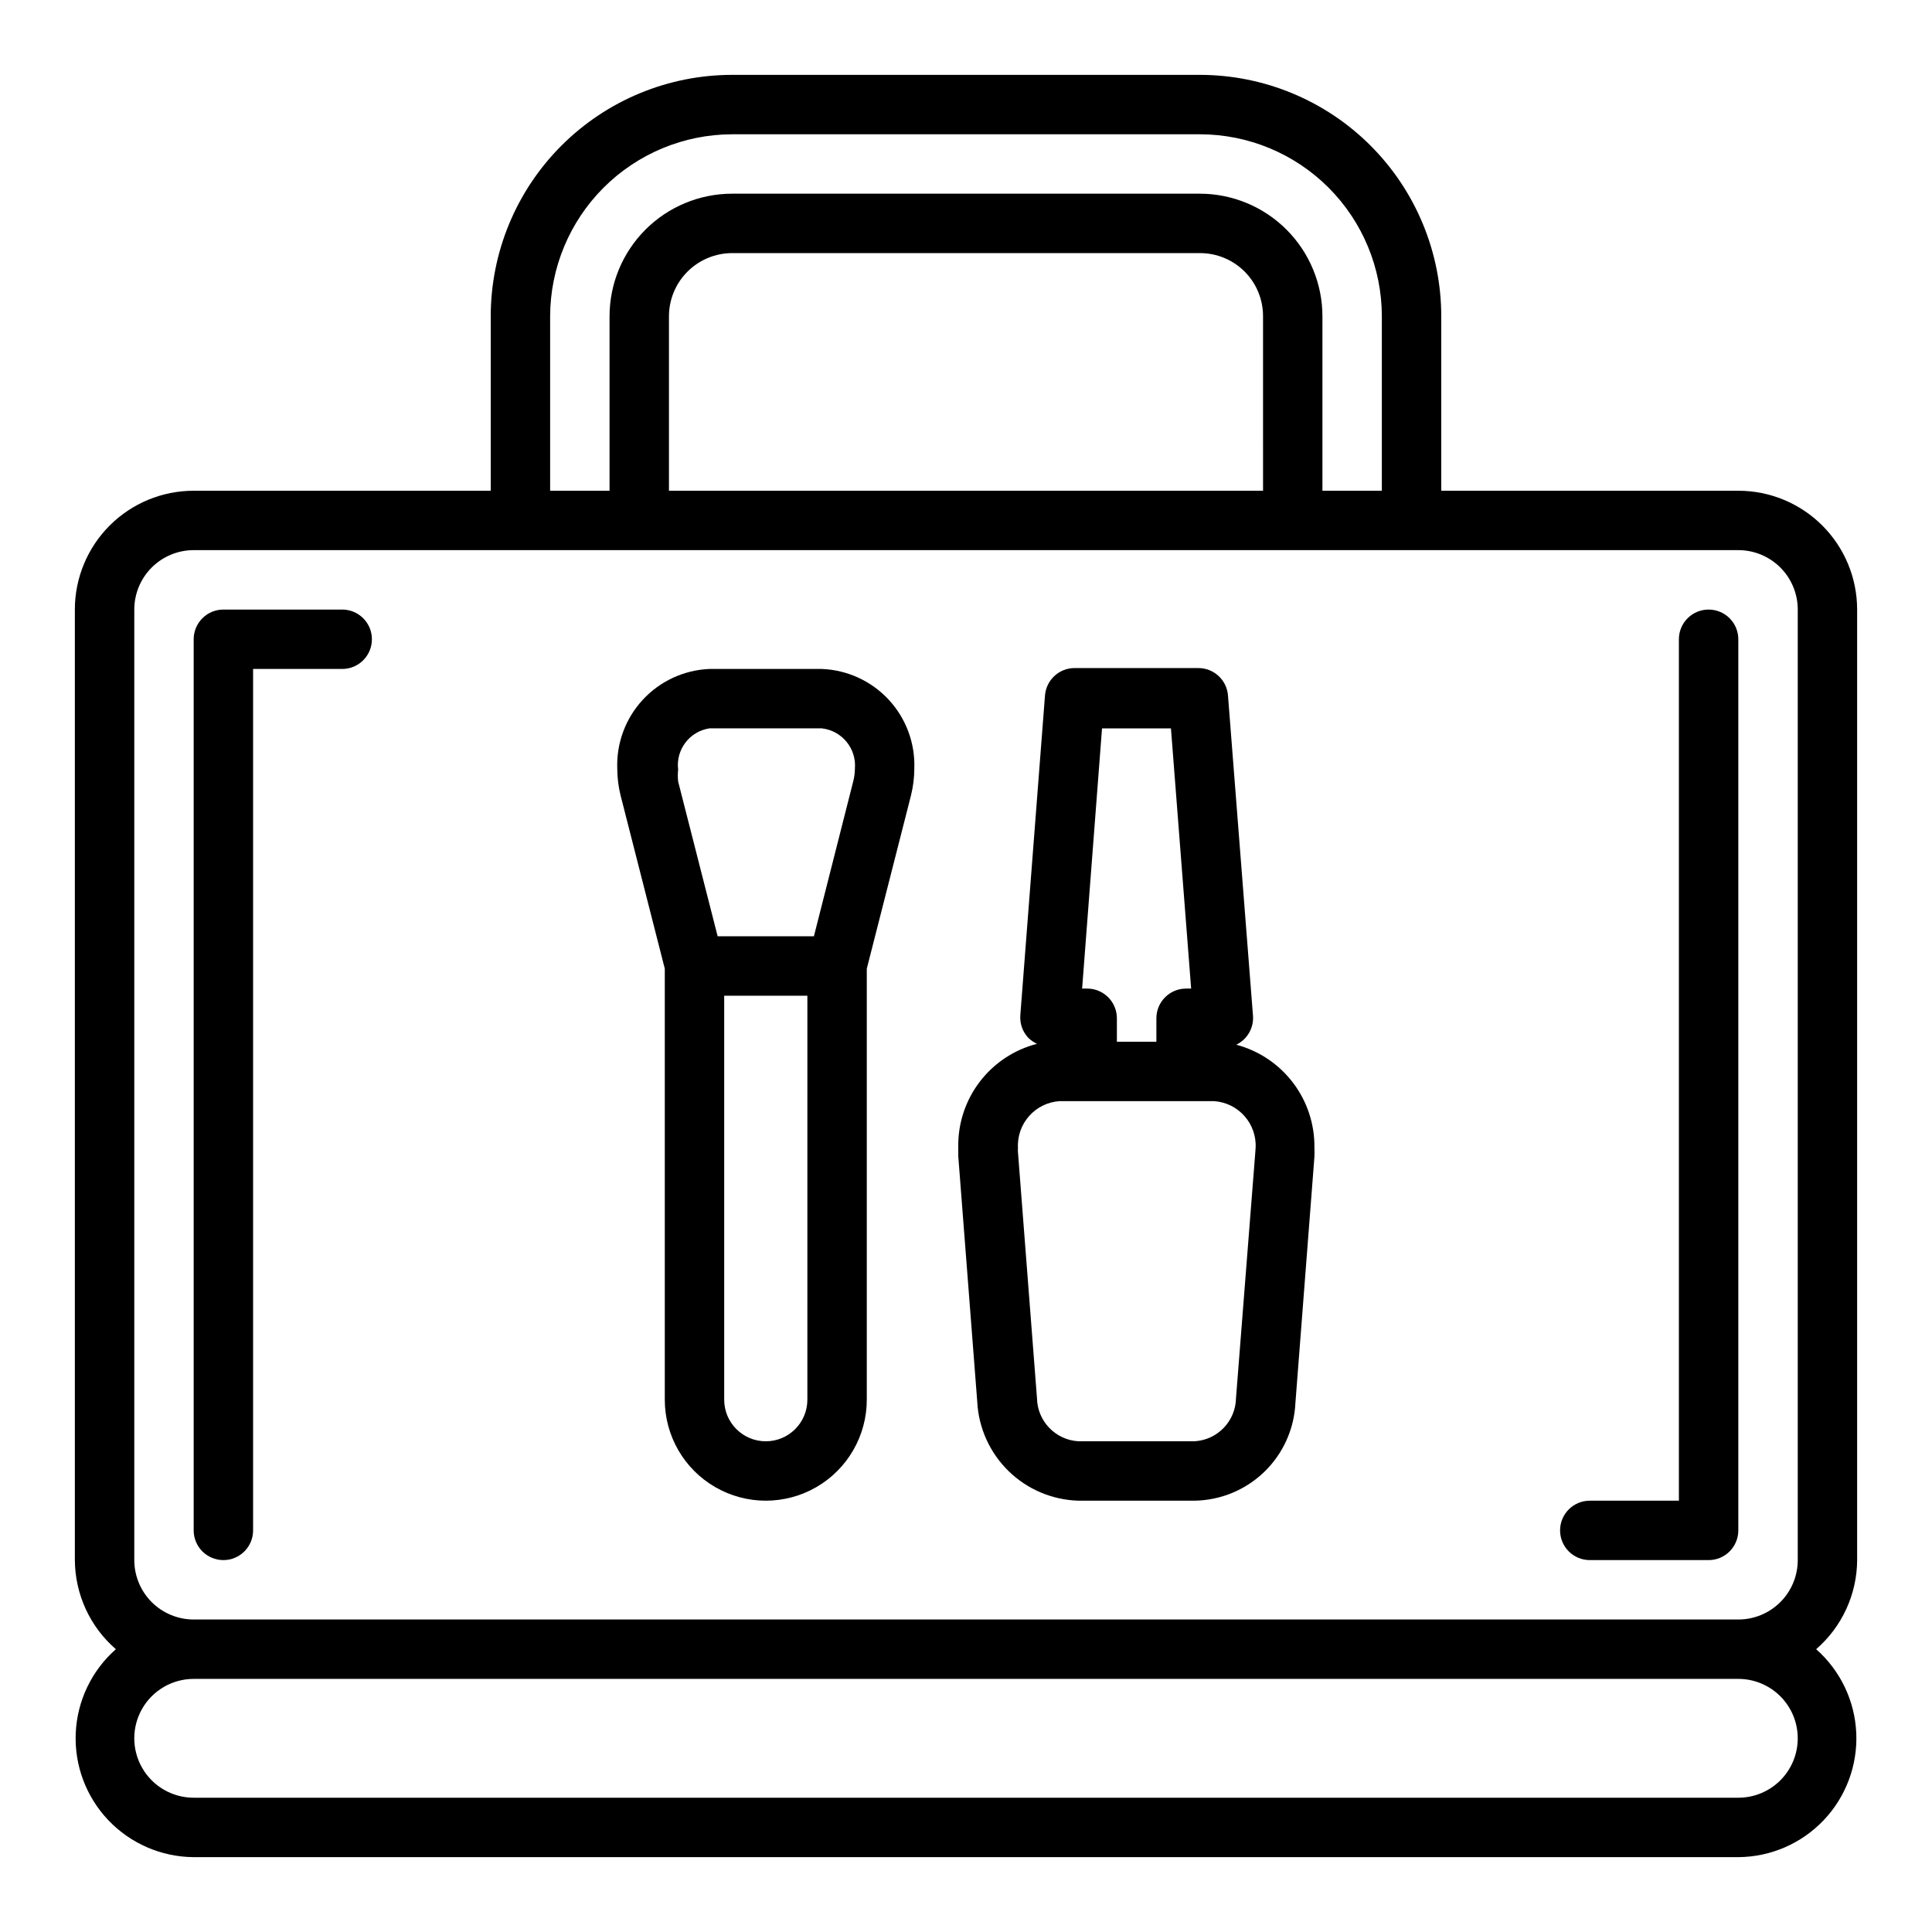 <?xml version="1.0" encoding="UTF-8"?>
<!-- Uploaded to: ICON Repo, www.svgrepo.com, Generator: ICON Repo Mixer Tools -->
<svg fill="#000000" width="800px" height="800px" version="1.1" viewBox="144 144 512 512" xmlns="http://www.w3.org/2000/svg">
 <g>
  <path d="m636.16 557.44v-251.9c0-8.352-3.32-16.359-9.223-22.266-5.906-5.906-13.914-9.223-22.266-9.223h-78.723v-46.211c0-16.957-6.731-33.227-18.715-45.227s-28.246-18.75-45.203-18.773h-123.98c-16.977 0-33.254 6.746-45.254 18.746-12.004 12.004-18.746 28.281-18.746 45.254v46.211h-78.723c-8.348 0-16.359 3.316-22.266 9.223-5.902 5.906-9.223 13.914-9.223 22.266v251.9c0.055 9.07 4.012 17.676 10.867 23.617-6.418 5.66-10.258 13.688-10.633 22.234-0.375 8.547 2.742 16.879 8.641 23.082 5.894 6.199 14.059 9.734 22.613 9.789h409.35c8.555-0.055 16.719-3.59 22.617-9.789 5.894-6.203 9.012-14.535 8.637-23.082-0.375-8.547-4.211-16.574-10.629-22.234 6.852-5.941 10.812-14.547 10.863-23.617zm-346.37-329.6c0.023-12.789 5.113-25.051 14.156-34.098 9.047-9.043 21.309-14.137 34.102-14.156h123.98c12.785 0.02 25.035 5.113 34.07 14.16 9.031 9.047 14.105 21.312 14.105 34.094v46.211h-15.746v-46.211c0-8.609-3.414-16.863-9.492-22.961-6.082-6.094-14.328-9.527-22.938-9.551h-123.98c-8.625 0-16.895 3.426-22.992 9.523-6.094 6.098-9.52 14.367-9.52 22.988v46.211h-15.746zm188.93 46.211h-157.44v-46.211c0-4.445 1.766-8.711 4.91-11.855s7.41-4.91 11.859-4.91h123.98c4.438 0 8.695 1.77 11.828 4.914 3.133 3.148 4.879 7.414 4.859 11.852zm141.7 330.62c0 4.176-1.656 8.18-4.609 11.133-2.953 2.953-6.957 4.609-11.133 4.609h-409.35c-5.625 0-10.82-3-13.633-7.871-2.812-4.871-2.812-10.871 0-15.742 2.812-4.871 8.008-7.875 13.633-7.875h409.35c4.176 0 8.18 1.66 11.133 4.613 2.953 2.953 4.609 6.957 4.609 11.133zm-425.09-31.488c-4.176 0-8.18-1.66-11.133-4.613-2.949-2.953-4.609-6.957-4.609-11.133v-251.9c0-4.176 1.66-8.18 4.609-11.133 2.953-2.953 6.957-4.613 11.133-4.613h409.35c4.176 0 8.18 1.66 11.133 4.613 2.953 2.953 4.609 6.957 4.609 11.133v251.9c0 4.176-1.656 8.18-4.609 11.133-2.953 2.953-6.957 4.613-11.133 4.613z"/>
  <path d="m596.8 305.54c-4.348 0-7.875 3.523-7.875 7.871v228.29h-23.613c-4.348 0-7.875 3.523-7.875 7.871s3.527 7.871 7.875 7.871h31.488c2.086 0 4.09-0.828 5.566-2.305 1.473-1.477 2.305-3.477 2.305-5.566v-236.16c0-2.086-0.832-4.09-2.305-5.566-1.477-1.477-3.481-2.305-5.566-2.305z"/>
  <path d="m234.69 305.54h-31.488c-4.348 0-7.875 3.523-7.875 7.871v236.16c0 4.348 3.527 7.871 7.875 7.871 4.348 0 7.871-3.523 7.871-7.871v-228.29h23.617c4.348 0 7.871-3.523 7.871-7.871s-3.523-7.871-7.871-7.871z"/>
  <path d="m361.82 321.28h-29.836c-6.738 0.289-13.09 3.231-17.664 8.188-4.57 4.957-6.996 11.523-6.738 18.262 0.012 2.363 0.301 4.715 0.863 7.008l11.73 45.973v114.22c0 9.562 5.102 18.398 13.383 23.18s18.484 4.781 26.766 0 13.383-13.617 13.383-23.18v-114.22l11.73-45.973h-0.004c0.566-2.293 0.855-4.644 0.867-7.008 0.258-6.75-2.18-13.328-6.769-18.289-4.59-4.957-10.961-7.894-17.711-8.16zm-29.836 15.742h29.836v0.004c5.328 0.617 9.199 5.359 8.738 10.703-0.012 1.062-0.145 2.121-0.395 3.152l-10.469 41.246h-25.508l-10.469-41.012c-0.121-1.047-0.121-2.102 0-3.148-0.66-5.281 3.004-10.133 8.266-10.941zm25.977 177.91v0.004c0 6.086-4.934 11.02-11.02 11.02-6.086 0-11.02-4.934-11.02-11.02v-107.06h22.043z"/>
  <path d="m471.63 420.86c2.977-1.438 4.738-4.582 4.41-7.871l-6.613-84.703c-0.328-4.102-3.758-7.258-7.871-7.242h-32.75c-4.113-0.016-7.543 3.141-7.871 7.242l-6.535 84.703h0.004c-0.188 2.191 0.555 4.359 2.043 5.981 0.688 0.684 1.488 1.242 2.363 1.656-6.051 1.555-11.398 5.106-15.184 10.074-3.785 4.973-5.785 11.07-5.676 17.32v2.363l5.039 65.18-0.004-0.004c0.375 6.918 3.332 13.445 8.289 18.285 4.957 4.844 11.551 7.644 18.477 7.852h30.859c6.906-0.113 13.512-2.856 18.473-7.664 4.957-4.812 7.894-11.332 8.215-18.234l5.039-65.258-0.004-0.004c0.039-0.758 0.039-1.52 0-2.281 0.105-6.223-1.879-12.301-5.629-17.266-3.754-4.965-9.059-8.531-15.074-10.129zm-35.582-83.836h18.266l5.352 68.957h-1.34 0.004c-4.348 0-7.875 3.523-7.875 7.871v6.219h-10.469v-6.219c0-2.086-0.828-4.09-2.305-5.566-1.477-1.473-3.481-2.305-5.566-2.305h-1.34zm40.621 112.33-5.117 65.18c-0.113 6.078-4.875 11.047-10.941 11.414h-30.859c-6.066-0.367-10.828-5.336-10.941-11.414l-5.039-65.18c-0.039-0.367-0.039-0.734 0-1.102-0.359-6.465 4.559-12.016 11.023-12.438h40.934c6.461 0.422 11.379 5.973 11.02 12.438z"/>
 </g>
</svg>